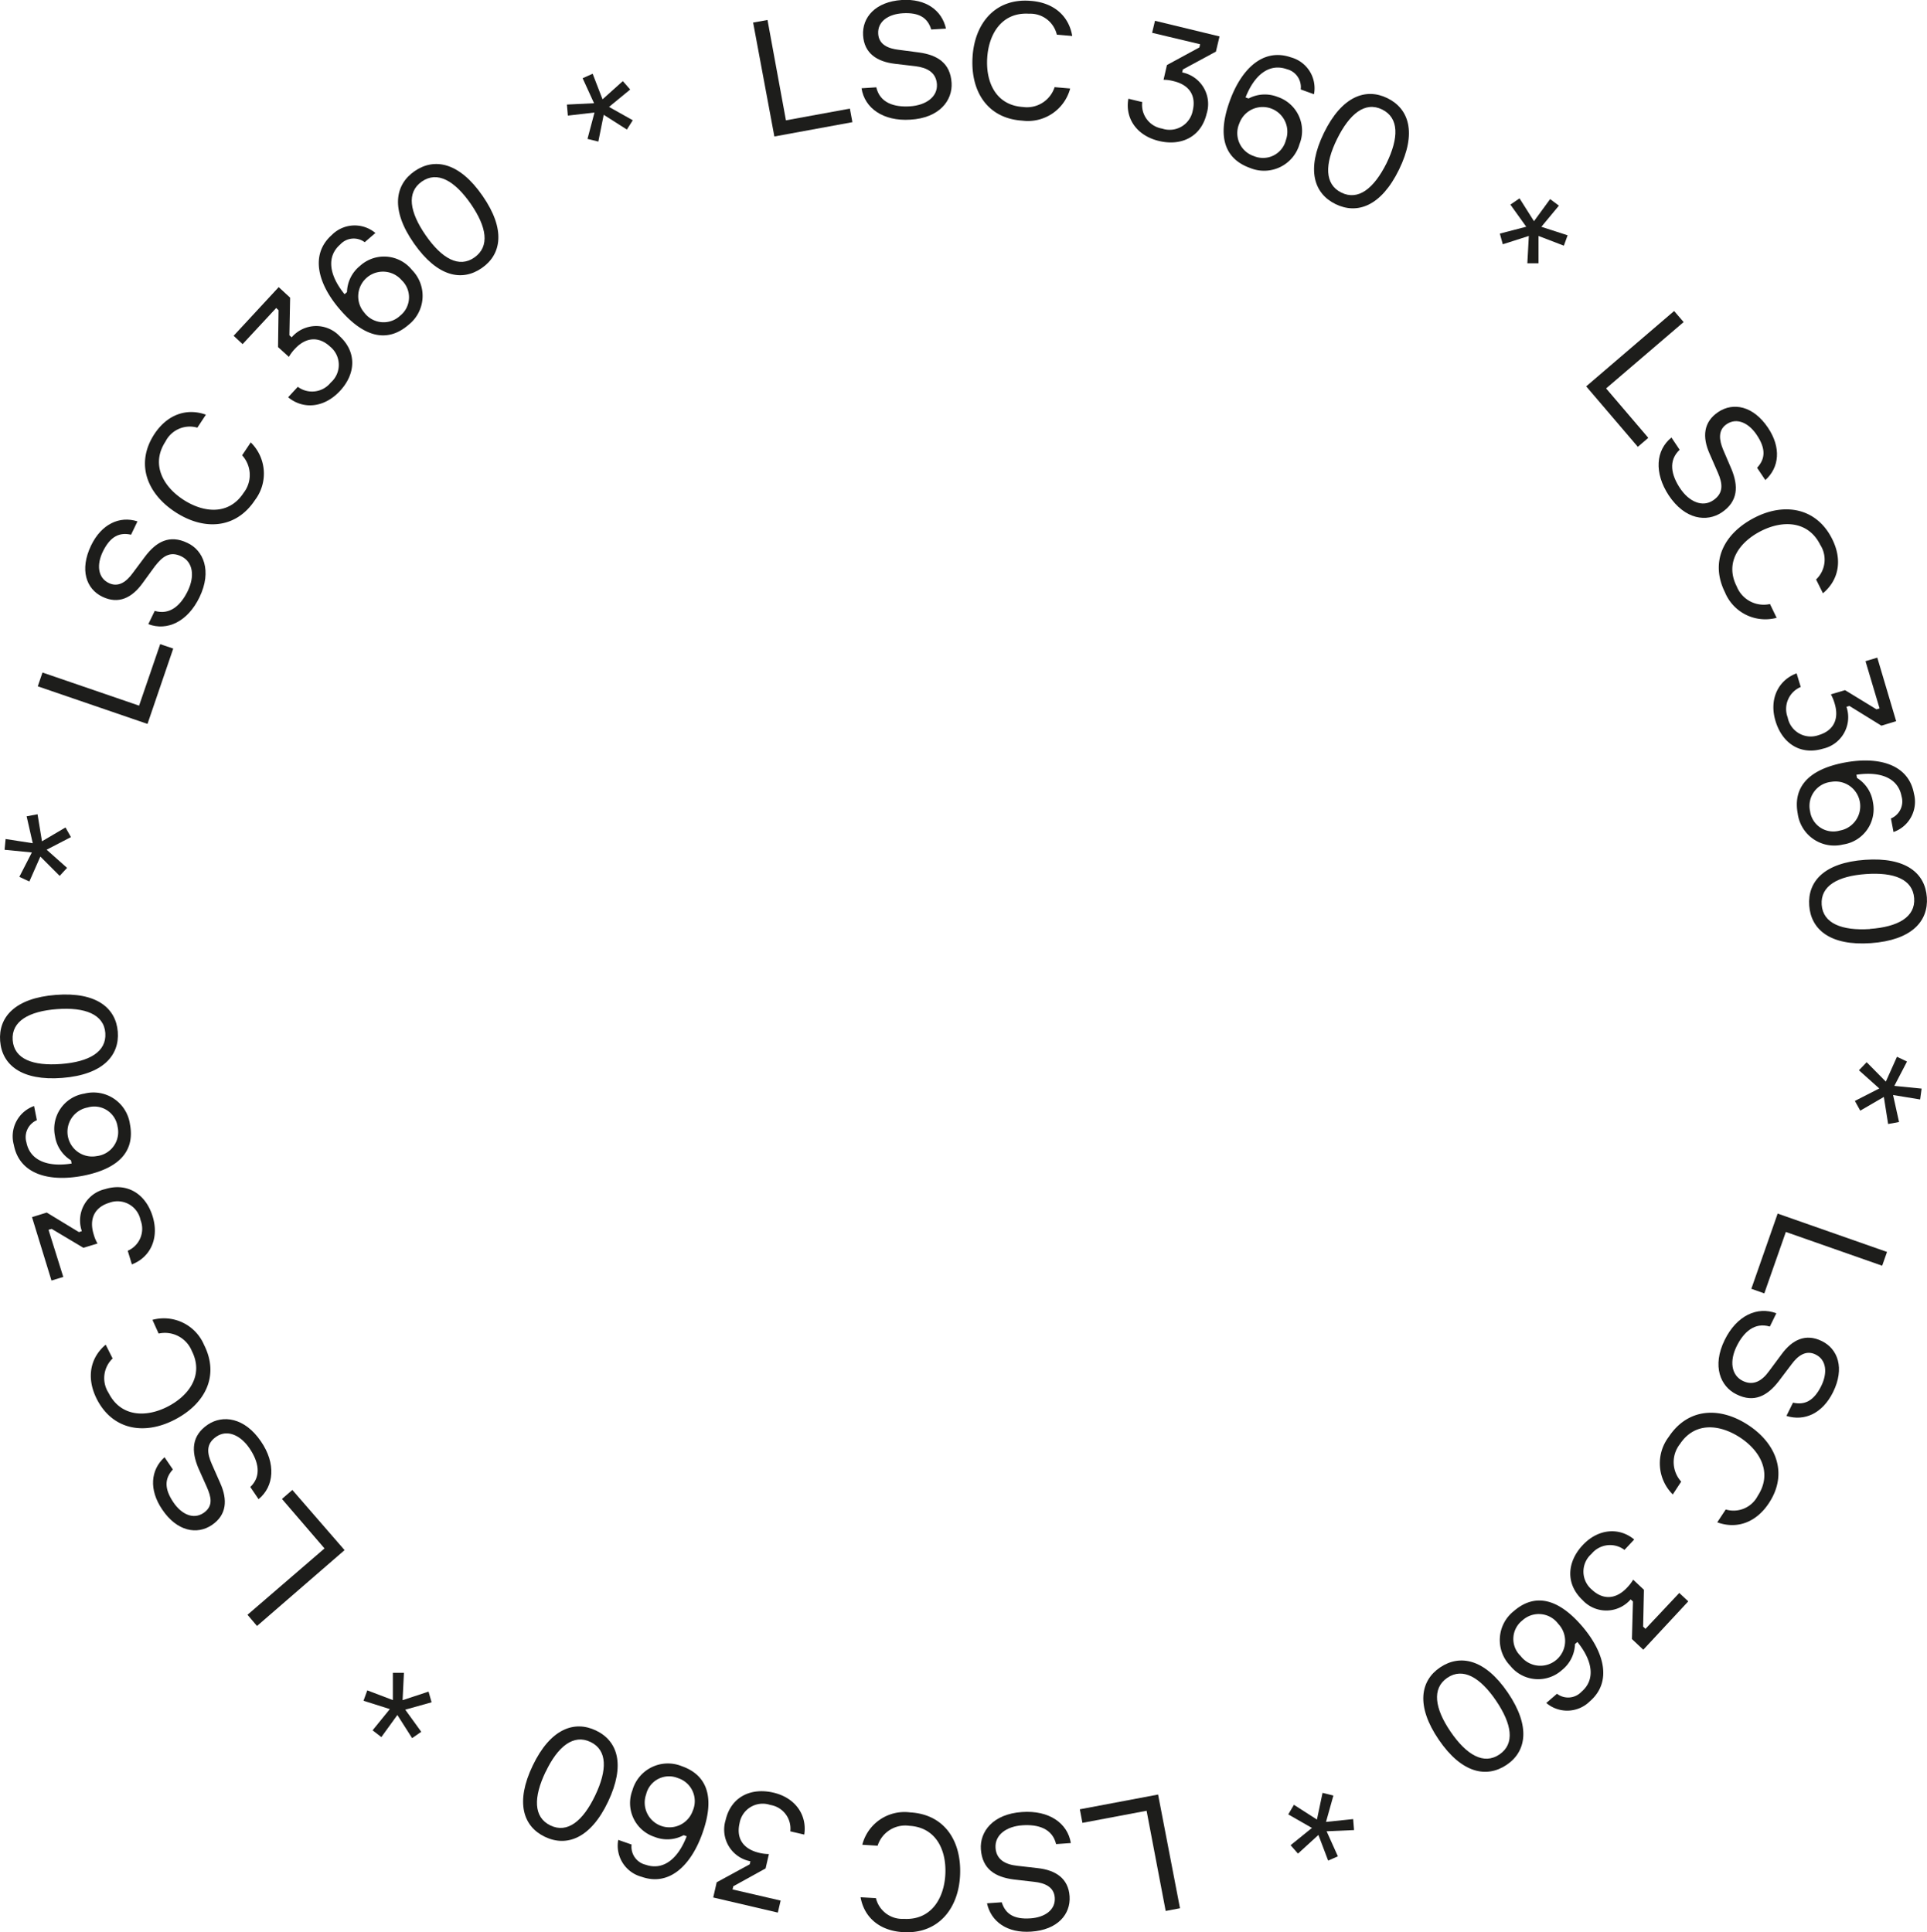 <svg xmlns="http://www.w3.org/2000/svg" viewBox="0 0 261.29 262.06"><defs><style>.cls-1{fill:#1d1d1b;}</style></defs><title>lsc_wheel</title><g id="Livello_2" data-name="Livello 2"><g id="Livello_1-2" data-name="Livello 1"><path class="cls-1" d="M115.24,14.73l.34,1.84L105,18.51,102.12,3.06l1.95-.35,2.5,13.61Z"/><path class="cls-1" d="M124.65,7.12c2.4.34,4.21,1.39,4.38,4.11.15,2.38-1.64,4.78-5.61,5-3.67.23-6.19-1.56-6.6-4.26l2-.13c.48,2.11,2.42,2.72,4.57,2.58s3.76-1.27,3.65-3c-.11-1.6-1.34-2.25-2.91-2.44l-2.8-.33c-2.42-.29-4.15-1.42-4.3-3.85S118.69.24,122.27,0c3.25-.21,5.44,1.38,6,3.88l-2,.12c-.47-1.55-1.6-2.34-3.88-2.2-1.94.12-3.42,1.12-3.31,2.79.09,1.49,1.4,2,2.76,2.16Z"/><path class="cls-1" d="M145.11,12a5.93,5.93,0,0,1-6.51,4.36c-4.68-.3-7-3.93-6.73-8.59s3.12-8,7.78-7.66c3.18.2,5.27,2,5.74,4.77L143.3,4.7a3.69,3.69,0,0,0-3.77-2.84c-3.64-.23-5.46,2.67-5.67,6s1.21,6.42,4.85,6.65A3.94,3.94,0,0,0,143,11.82Z"/><path class="cls-1" d="M165.36,4.94,164.87,7l-4.48,2.42-.1.4a4.37,4.37,0,0,1,3.32,5.61c-.74,3.11-3.4,4.42-6.46,3.69S152.53,16,153,13.39l1.88.45a3.25,3.25,0,0,0,2.7,3.6A3.19,3.19,0,0,0,161.73,15c.47-2-.42-3.48-2.62-4a5.27,5.27,0,0,0-1.34-.18l.46-2,4.4-2.39.1-.43-6.51-1.55.39-1.63Z"/><path class="cls-1" d="M176.21,19.54a5,5,0,0,1-6.71,3.24c-3.08-1.1-4.64-3.8-2.78-9,1.57-4.41,4.54-7.32,8.33-6a4.34,4.34,0,0,1,3.12,5l-1.8-.65a2.51,2.51,0,0,0-1.89-2.75c-2.33-.82-4.36.7-5.59,3.83l.41.15a4.7,4.7,0,0,1,3.93-.22A4.85,4.85,0,0,1,176.21,19.54ZM174.36,19a3.35,3.35,0,1,0-6.31-2.27,3.28,3.28,0,0,0,2,4.45A3.19,3.19,0,0,0,174.36,19Z"/><path class="cls-1" d="M189.7,23c-2.44,5-5.69,6.11-8.61,4.68s-4-4.68-1.57-9.66,5.68-6.14,8.6-4.71S192.14,18,189.7,23ZM188,22.15c1.68-3.44,1.72-6.16-.59-7.3s-4.42.58-6.11,4-1.71,6.14.58,7.27S186.29,25.57,188,22.15Z"/><path class="cls-1" d="M211.38,27.89,209,30.76l3.56,1.15-.51,1.41L208.61,32v3.71l-1.51,0,.2-3.71-3.53,1.13-.4-1.45,3.58-.93-2.15-3,1.24-.85L208,30l2.19-3Z"/><path class="cls-1" d="M223.5,59.38l-1.42,1.22-7-8.2L227,42.18l1.29,1.5-10.51,9Z"/><path class="cls-1" d="M234.79,63.65c.92,2.25.92,4.34-1.35,5.86-2,1.32-4.95,1-7.17-2.33-2-3.05-1.77-6.12.37-7.84L227.75,61c-1.58,1.48-1.13,3.45.07,5.24s3,2.61,4.47,1.62,1.28-2.29.65-3.74l-1.13-2.59c-1-2.24-.86-4.29,1.17-5.65s4.75-.85,6.75,2.13c1.81,2.7,1.54,5.39-.36,7.1l-1.12-1.67c1.11-1.19,1.23-2.56-.05-4.46-1.07-1.61-2.68-2.39-4.07-1.46-1.24.83-1,2.22-.48,3.47Z"/><path class="cls-1" d="M240.9,83.79a5.92,5.92,0,0,1-7-3.45c-2.09-4.2-.13-8,4-10.13s8.45-1.29,10.53,2.89c1.43,2.85.89,5.58-1.25,7.36l-.93-1.87a3.7,3.7,0,0,0,.57-4.69c-1.63-3.27-5.06-3.38-8-1.9s-5,4.26-3.33,7.53A3.94,3.94,0,0,0,240,81.92Z"/><path class="cls-1" d="M257.11,97.81l-2,.61-4.34-2.68-.4.12a4.37,4.37,0,0,1-3.19,5.68c-3.06.92-5.52-.73-6.43-3.75s.41-5.56,2.86-6.47l.56,1.85a3.23,3.23,0,0,0-1.77,4.13,3.18,3.18,0,0,0,4.22,2.39c1.94-.58,2.8-2.1,2.15-4.27a6.16,6.16,0,0,0-.51-1.25l1.92-.57,4.26,2.6.42-.12-1.91-6.41,1.6-.48Z"/><path class="cls-1" d="M249.92,114.53a5,5,0,0,1-6.16-4.19c-.6-3.22,1-5.92,6.41-6.93,4.61-.85,8.62.26,9.35,4.22a4.35,4.35,0,0,1-2.77,5.21L256.4,111a2.49,2.49,0,0,0,1.44-3c-.45-2.43-2.79-3.43-6.12-2.93l.08.44a4.67,4.67,0,0,1,2.16,3.29A4.84,4.84,0,0,1,249.92,114.53Zm-.44-1.89a3.35,3.35,0,1,0-1.19-6.6,3.28,3.28,0,0,0-2.85,4A3.18,3.18,0,0,0,249.48,112.64Z"/><path class="cls-1" d="M253.68,127.91c-5.53.39-8.13-1.86-8.36-5.1s2-5.81,7.57-6.2,8.15,1.83,8.38,5.08S259.21,127.52,253.68,127.91Zm-.13-1.93c3.81-.27,6.19-1.61,6-4.17s-2.72-3.54-6.54-3.27-6.17,1.6-6,4.15S249.75,126.24,253.55,126Z"/><path class="cls-1" d="M260.36,149.11l-3.67-.6.81,3.66-1.48.27-.58-3.67-3.2,1.86-.73-1.32,3.31-1.69-2.76-2.47,1.05-1.09,2.6,2.63,1.51-3.37,1.36.65-1.72,3.3,3.7.37Z"/><path class="cls-1" d="M239.23,175.41l-1.76-.62,3.57-10.2,14.83,5.2-.66,1.87-13.06-4.58Z"/><path class="cls-1" d="M241.18,187.33c-1.48,1.92-3.3,3-5.75,1.76-2.13-1.05-3.33-3.79-1.57-7.37,1.62-3.29,4.41-4.59,7-3.61l-.88,1.8c-2.07-.62-3.56.75-4.51,2.69s-.76,3.89.84,4.68c1.44.7,2.61,0,3.56-1.32l1.68-2.26c1.45-2,3.28-2.9,5.48-1.82s3.11,3.69,1.53,6.91c-1.44,2.92-3.9,4-6.33,3.24l.89-1.8c1.58.36,2.83-.23,3.84-2.28.85-1.74.72-3.52-.78-4.25-1.34-.66-2.44.22-3.25,1.32Z"/><path class="cls-1" d="M226.82,202.68a5.94,5.94,0,0,1-.54-7.82c2.59-3.91,6.91-4.14,10.8-1.57s5.35,6.68,2.77,10.57c-1.75,2.66-4.38,3.56-7,2.6l1.15-1.74a3.69,3.69,0,0,0,4.34-1.85c2-3.05.4-6.07-2.38-7.9s-6.17-2.16-8.18.89a3.94,3.94,0,0,0,.18,5.08Z"/><path class="cls-1" d="M222.82,223.74l-1.54-1.45.14-5.09-.31-.29a4.37,4.37,0,0,1-6.52.1c-2.32-2.18-2.13-5.15,0-7.44s5-2.45,7-.78l-1.32,1.41a3.25,3.25,0,0,0-4.47.54,3.19,3.19,0,0,0,.06,4.86c1.47,1.38,3.22,1.36,4.77-.29a5.89,5.89,0,0,0,.82-1.07l1.46,1.37-.11,5,.32.3,4.58-4.87,1.22,1.14Z"/><path class="cls-1" d="M204.78,225.91a5,5,0,0,1,.51-7.43c2.48-2.14,5.6-2.15,9.22,2.05,3.05,3.55,4.11,7.58,1.06,10.21a4.37,4.37,0,0,1-5.9.22l1.45-1.25a2.49,2.49,0,0,0,3.33-.28c1.87-1.6,1.56-4.12-.56-6.74l-.33.28a4.69,4.69,0,0,1-1.76,3.52A4.83,4.83,0,0,1,204.78,225.91Zm1.41-1.32a3.36,3.36,0,1,0,5.1-4.36,3.29,3.29,0,0,0-4.87-.46A3.19,3.19,0,0,0,206.19,224.59Z"/><path class="cls-1" d="M195.08,235.93c-3.12-4.58-2.49-8,.2-9.8s6.05-1.16,9.17,3.42,2.53,8-.17,9.81S198.2,240.52,195.08,235.93Zm1.6-1.09c2.16,3.17,4.51,4.55,6.64,3.1s1.68-4.13-.47-7.3-4.5-4.53-6.61-3.09S194.54,231.7,196.68,234.84Z"/><path class="cls-1" d="M180.09,252.34l-1.32-3.48L176,251.39l-1-1.14,2.89-2.34-3.21-1.84.77-1.3,3.12,2,.76-3.62,1.47.37-1,3.57,3.68-.38.12,1.49-3.72.16,1.53,3.4Z"/><path class="cls-1" d="M146.77,247.22l-.35-1.84,10.61-2L160,258.8l-1.94.37-2.59-13.59Z"/><path class="cls-1" d="M137.4,254.89c-2.4-.32-4.21-1.36-4.4-4.09-.16-2.37,1.61-4.78,5.58-5.05,3.67-.26,6.19,1.51,6.62,4.21l-2,.14c-.5-2.1-2.43-2.7-4.58-2.55s-3.75,1.3-3.63,3.07c.11,1.6,1.35,2.25,2.93,2.42l2.79.32c2.43.27,4.16,1.39,4.32,3.82s-1.62,4.55-5.2,4.79c-3.25.23-5.45-1.34-6-3.84l2-.14c.49,1.56,1.62,2.34,3.9,2.18,1.93-.13,3.41-1.14,3.29-2.8-.1-1.5-1.41-2-2.77-2.15Z"/><path class="cls-1" d="M116.92,250.19a5.91,5.91,0,0,1,6.48-4.39c4.68.26,7,3.88,6.78,8.53s-3.07,8-7.73,7.71c-3.18-.18-5.28-2-5.76-4.73l2.08.12a3.68,3.68,0,0,0,3.78,2.81c3.65.21,5.45-2.7,5.63-6s-1.24-6.41-4.88-6.62a3.93,3.93,0,0,0-4.3,2.7Z"/><path class="cls-1" d="M96.71,257.34l.47-2.06,4.48-2.44.09-.41a4.37,4.37,0,0,1-3.36-5.59c.72-3.11,3.37-4.43,6.44-3.73s4.63,3.11,4.22,5.7l-1.89-.44a3.24,3.24,0,0,0-2.72-3.58,3.18,3.18,0,0,0-4.16,2.49c-.46,2,.44,3.47,2.64,4a5.67,5.67,0,0,0,1.34.17l-.45,1.95-4.38,2.42-.1.43,6.52,1.51-.38,1.63Z"/><path class="cls-1" d="M85.75,242.81a5,5,0,0,1,6.69-3.28c3.09,1.08,4.67,3.77,2.84,9-1.54,4.42-4.5,7.35-8.3,6a4.36,4.36,0,0,1-3.15-5l1.81.63a2.5,2.5,0,0,0,1.91,2.74c2.33.81,4.35-.72,5.56-3.86l-.41-.15a4.64,4.64,0,0,1-3.93.24A4.83,4.83,0,0,1,85.75,242.81Zm1.86.55a3.35,3.35,0,1,0,6.32,2.23,3.28,3.28,0,0,0-2-4.44A3.19,3.19,0,0,0,87.61,243.36Z"/><path class="cls-1" d="M72.24,239.44c2.4-5,5.64-6.15,8.58-4.74s4,4.65,1.63,9.65-5.63,6.17-8.57,4.76S69.84,244.43,72.24,239.44Zm1.75.84c-1.66,3.45-1.68,6.17.64,7.29s4.42-.61,6.07-4.06,1.67-6.15-.63-7.26S75.63,236.85,74,240.28Z"/><path class="cls-1" d="M50.52,234.67l2.34-2.88-3.57-1.13.51-1.41,3.47,1.32,0-3.7,1.5,0-.18,3.71,3.52-1.16.41,1.45-3.57,1,2.17,3-1.24.86-2-3.14-2.17,3Z"/><path class="cls-1" d="M38.23,203.29l1.41-1.22,7.08,8.16L34.85,220.52,33.56,219,44,210Z"/><path class="cls-1" d="M26.88,199.07c-.93-2.24-.95-4.34,1.31-5.87,2-1.33,4.95-1,7.19,2.28,2.06,3,1.8,6.11-.32,7.84l-1.12-1.65c1.57-1.49,1.1-3.47-.11-5.25s-3-2.59-4.48-1.59-1.26,2.3-.62,3.75l1.14,2.58c1,2.23.89,4.29-1.13,5.66S24,207.7,22,204.73c-1.83-2.69-1.58-5.38.31-7.1l1.13,1.66c-1.1,1.2-1.21,2.57.08,4.47,1.08,1.6,2.69,2.37,4.08,1.43s1-2.23.46-3.48Z"/><path class="cls-1" d="M20.67,179a5.92,5.92,0,0,1,7,3.4c2.11,4.18.17,8-4,10.15s-8.44,1.34-10.55-2.82c-1.43-2.84-.92-5.57,1.21-7.36l.94,1.87a3.69,3.69,0,0,0-.54,4.68c1.65,3.26,5.08,3.35,8,1.85s4.93-4.3,3.28-7.55a3.94,3.94,0,0,0-4.5-2.36Z"/><path class="cls-1" d="M4.34,165.07l2-.62,4.36,2.65.4-.13a4.36,4.36,0,0,1,3.15-5.7c3.05-.94,5.53.7,6.45,3.71s-.36,5.56-2.82,6.5l-.56-1.85a3.24,3.24,0,0,0,1.74-4.15,3.19,3.19,0,0,0-4.24-2.36c-1.94.59-2.78,2.12-2.12,4.28a5.41,5.41,0,0,0,.52,1.25l-1.91.58L7,166.66l-.42.13,2,6.39-1.6.49Z"/><path class="cls-1" d="M11.43,148.32a5,5,0,0,1,6.19,4.14c.62,3.22-.92,5.93-6.37,7-4.6.88-8.61-.21-9.37-4.17A4.36,4.36,0,0,1,4.62,150L5,151.92a2.5,2.5,0,0,0-1.42,3c.47,2.42,2.81,3.41,6.13,2.88l-.08-.43a4.68,4.68,0,0,1-2.17-3.28A4.83,4.83,0,0,1,11.43,148.32Zm.45,1.88a3.35,3.35,0,1,0,1.24,6.59,3.28,3.28,0,0,0,2.82-4A3.19,3.19,0,0,0,11.88,150.2Z"/><path class="cls-1" d="M7.57,134.93c5.53-.43,8.15,1.8,8.4,5s-2,5.83-7.53,6.26-8.17-1.78-8.42-5S2,135.36,7.57,134.93Zm.15,1.93c-3.82.29-6.19,1.65-6,4.21s2.74,3.52,6.56,3.23,6.17-1.65,6-4.19S11.51,136.57,7.72,136.86Z"/><path class="cls-1" d="M.76,113.79l3.68.57-.83-3.65,1.48-.28.6,3.67,3.19-1.88.74,1.31-3.3,1.71,2.77,2.46-1,1.09-2.62-2.62-1.49,3.38-1.36-.63,1.7-3.31-3.7-.36Z"/><path class="cls-1" d="M21.72,87.36l1.77.6L20,98.18,5.12,93.08l.64-1.87,13.1,4.49Z"/><path class="cls-1" d="M19.7,75.44c1.47-1.93,3.27-3,5.73-1.8,2.14,1,3.35,3.77,1.62,7.36-1.6,3.31-4.38,4.62-6.94,3.65l.87-1.8c2.07.61,3.55-.77,4.49-2.72s.73-3.89-.87-4.67S22,75.52,21,76.8l-1.66,2.28c-1.44,2-3.26,2.91-5.46,1.85S10.78,77.27,12.34,74c1.41-2.93,3.87-4.07,6.3-3.29l-.87,1.81c-1.59-.36-2.83.24-3.83,2.3-.84,1.74-.7,3.52.81,4.25,1.35.65,2.44-.24,3.24-1.34Z"/><path class="cls-1" d="M34,60a5.92,5.92,0,0,1,.58,7.81C32,71.73,27.67,72,23.76,69.44s-5.38-6.64-2.84-10.55c1.75-2.67,4.37-3.59,7-2.65L26.76,58a3.69,3.69,0,0,0-4.32,1.88c-2,3.06-.36,6.08,2.42,7.89s6.19,2.12,8.18-.94a3.94,3.94,0,0,0-.21-5.08Z"/><path class="cls-1" d="M37.79,38.94l1.55,1.43-.1,5.1.31.28a4.37,4.37,0,0,1,6.52-.14c2.34,2.17,2.17,5.13,0,7.44s-5,2.48-7,.83l1.31-1.42a3.24,3.24,0,0,0,4.46-.57A3.19,3.19,0,0,0,44.75,47c-1.48-1.37-3.23-1.34-4.77.32a5.69,5.69,0,0,0-.81,1.08L37.7,47.07l.07-5-.32-.3-4.55,4.9-1.22-1.13Z"/><path class="cls-1" d="M55.86,36.61a5,5,0,0,1-.46,7.44c-2.48,2.15-5.6,2.19-9.24-2C43.08,38.53,42,34.51,45,31.86a4.36,4.36,0,0,1,5.9-.26l-1.45,1.25a2.48,2.48,0,0,0-3.32.31c-1.86,1.61-1.54,4.13.59,6.74l.33-.29a4.72,4.72,0,0,1,1.74-3.53A4.85,4.85,0,0,1,55.86,36.61ZM54.46,38a3.35,3.35,0,1,0-5.07,4.39,3.27,3.27,0,0,0,4.86.43A3.19,3.19,0,0,0,54.46,38Z"/><path class="cls-1" d="M65.44,26.57c3.16,4.56,2.56,7.94-.12,9.79s-6,1.21-9.19-3.35-2.59-7.95.09-9.8S62.29,22,65.44,26.57Zm-1.59,1.1c-2.18-3.15-4.54-4.52-6.65-3.05s-1.66,4.14.52,7.29,4.52,4.49,6.62,3S66,30.8,63.85,27.67Z"/><path class="cls-1" d="M80.36,10l1.34,3.47L84.45,11l1,1.14-2.87,2.36,3.22,1.81L85,17.57l-3.14-2-.73,3.63-1.47-.36.95-3.58L77,15.68l-.13-1.5L80.55,14,79,10.61Z"/></g></g></svg>